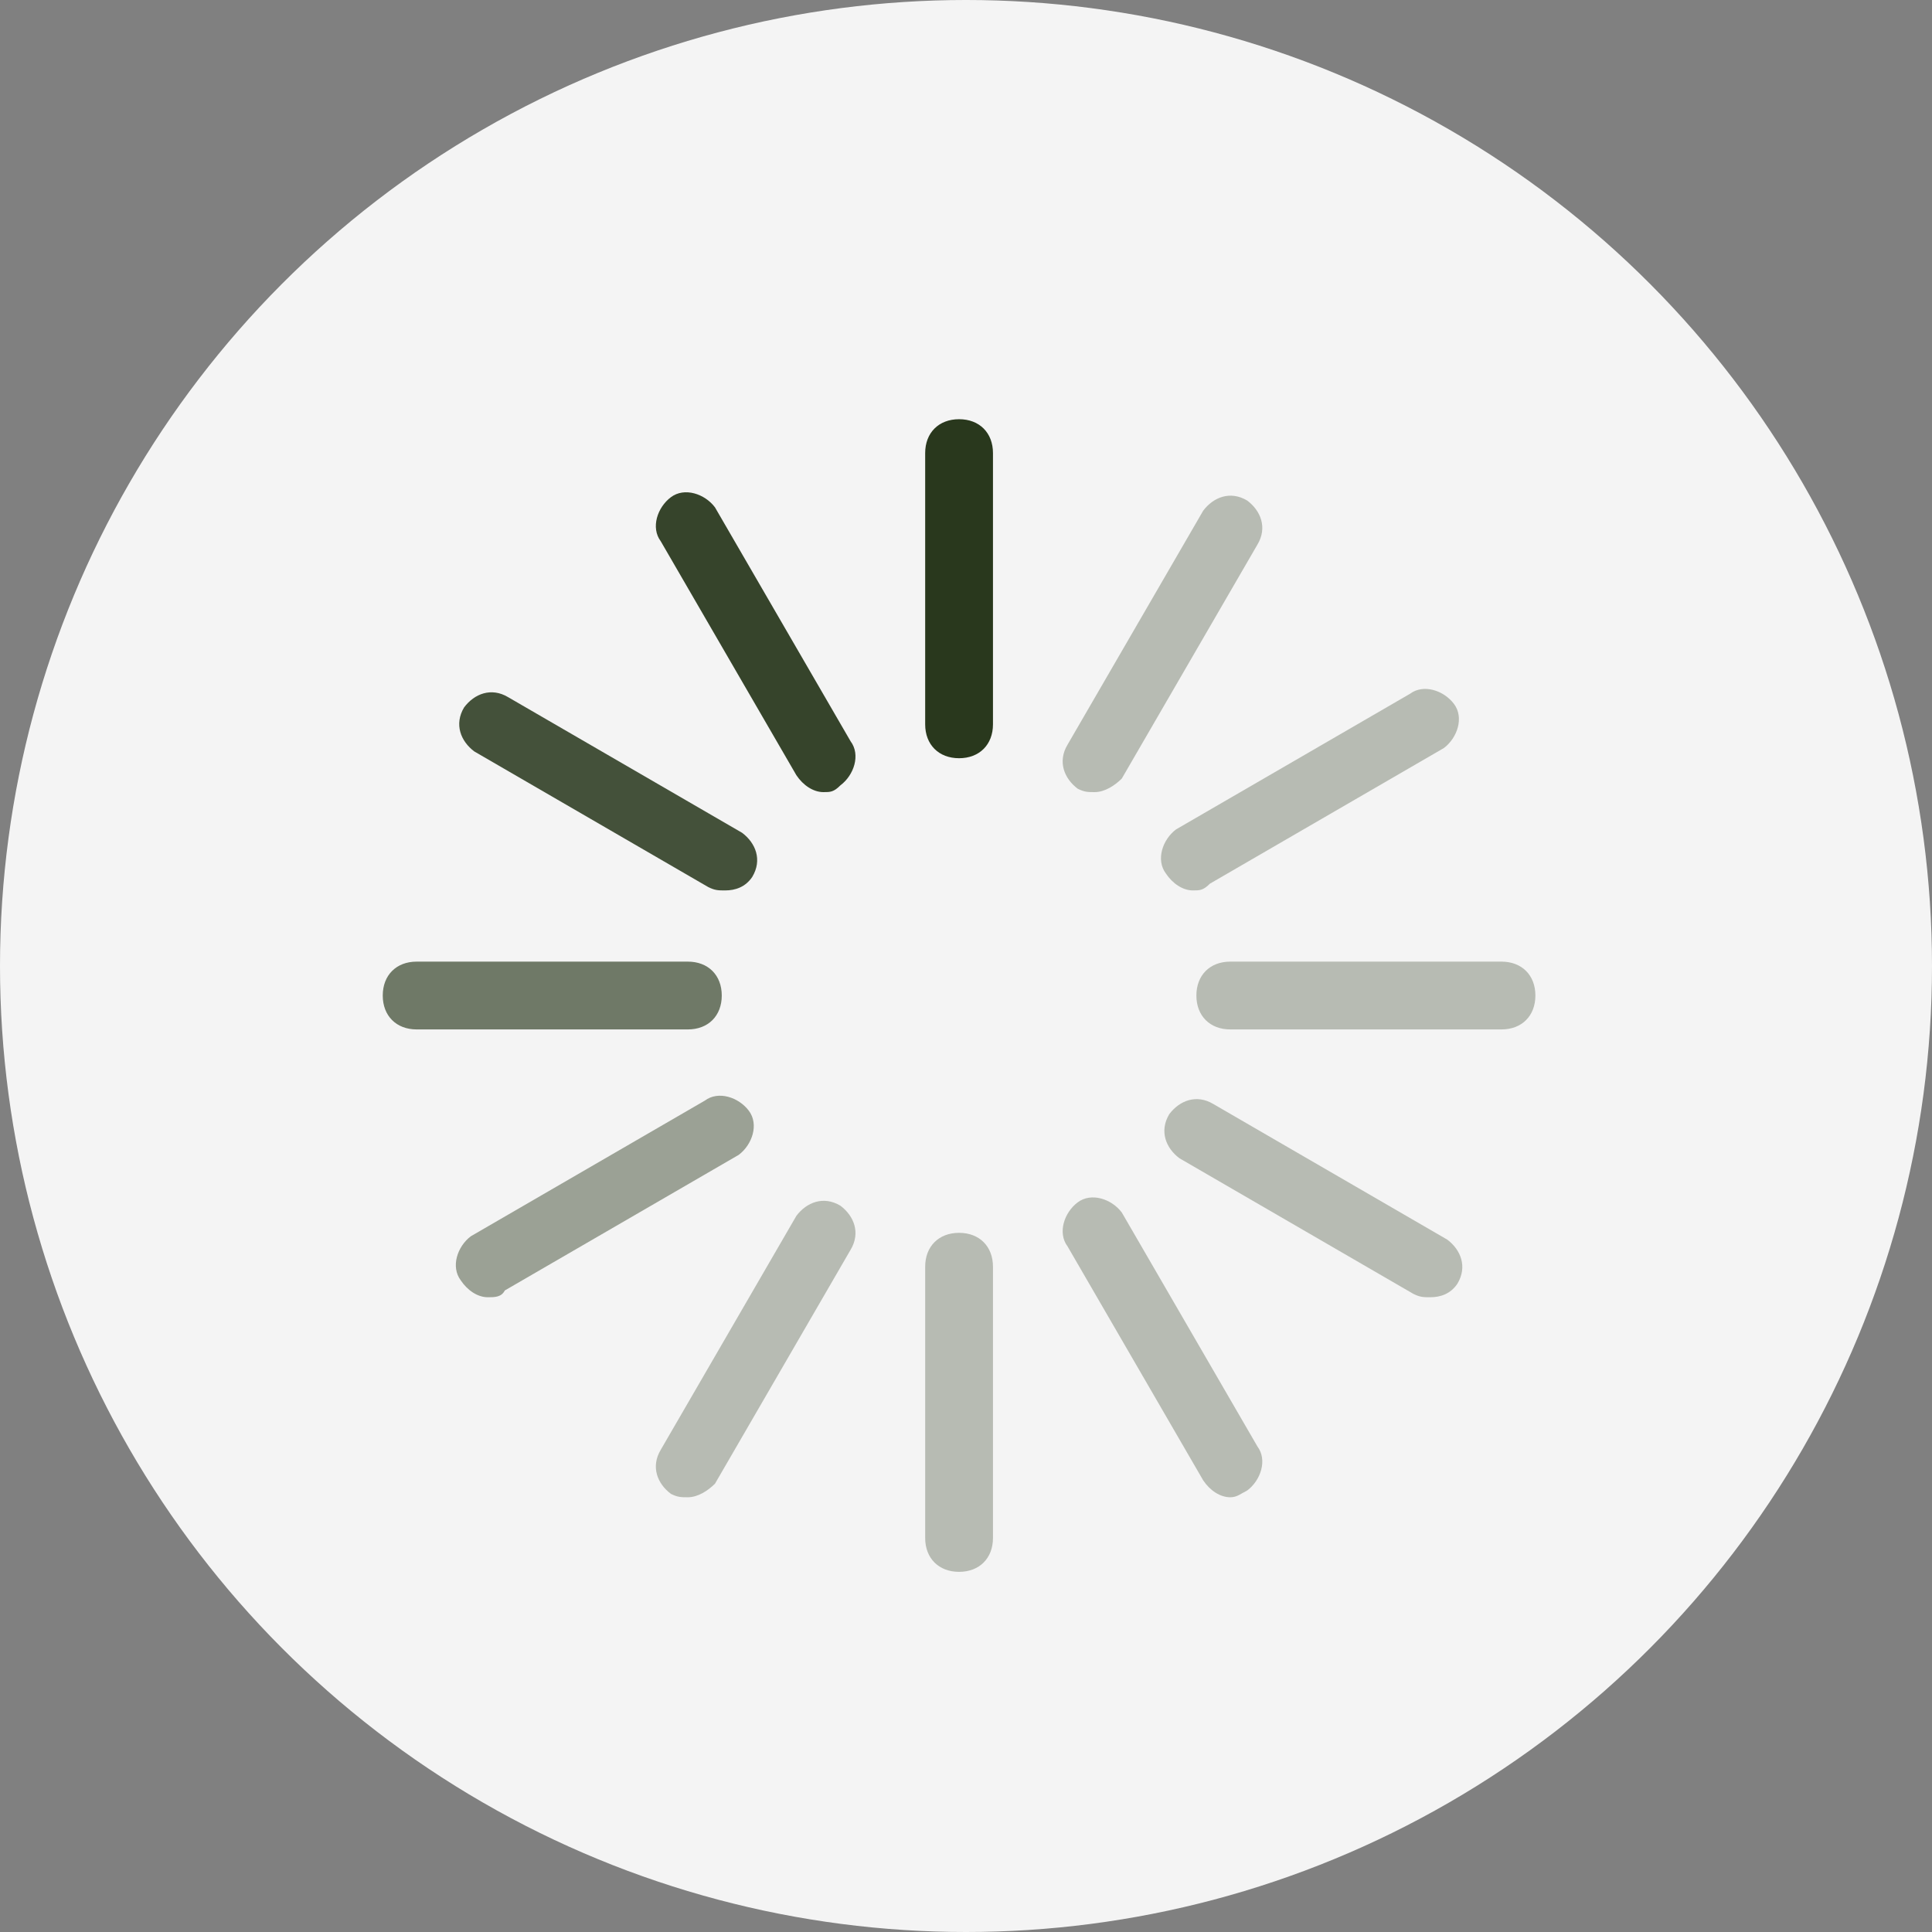 <svg xmlns="http://www.w3.org/2000/svg" width="106" height="106" viewBox="0 0 106 106" fill="none"><rect x="0" y="0" width="106" height="106" fill="#808080" stroke="none"/><circle cx="53" cy="53" r="53" fill="#F4F4F4"></circle><path d="M52.62 41.6C51.504 41.6 50.76 40.856 50.76 39.74V24.86C50.76 23.744 51.504 23 52.62 23C53.736 23 54.48 23.744 54.48 24.86V39.74C54.48 40.856 53.736 41.6 52.62 41.6Z" fill="#29381D"></path><path opacity="0.3" d="M52.62 86.24C51.504 86.24 50.76 85.496 50.76 84.38V69.5C50.76 68.384 51.504 67.64 52.62 67.64C53.736 67.64 54.48 68.384 54.48 69.5V84.38C54.48 85.496 53.736 86.24 52.62 86.24Z" fill="#29381D"></path><path opacity="0.3" d="M60.06 43.46C59.688 43.46 59.502 43.46 59.13 43.274C58.386 42.716 58.014 41.786 58.572 40.856L66.012 28.022C66.57 27.278 67.5 26.906 68.43 27.464C69.174 28.022 69.546 28.952 68.988 29.882L61.548 42.716C61.176 43.088 60.618 43.46 60.06 43.46Z" fill="#29381D"></path><path opacity="0.3" d="M37.74 82.148C37.368 82.148 37.182 82.148 36.81 81.962C36.066 81.404 35.694 80.474 36.252 79.544L43.692 66.71C44.25 65.966 45.18 65.594 46.11 66.152C46.854 66.71 47.226 67.64 46.668 68.57L39.228 81.404C38.856 81.776 38.298 82.148 37.74 82.148Z" fill="#29381D"></path><path opacity="0.93" d="M45.18 43.46C44.622 43.46 44.064 43.088 43.692 42.53L36.252 29.696C35.694 28.952 36.066 27.836 36.81 27.278C37.554 26.72 38.67 27.092 39.228 27.836L46.668 40.67C47.226 41.414 46.854 42.53 46.11 43.088C45.738 43.46 45.552 43.46 45.18 43.46Z" fill="#29381D"></path><path opacity="0.3" d="M67.5 82.148C66.942 82.148 66.384 81.776 66.012 81.218L58.572 68.384C58.014 67.64 58.386 66.524 59.13 65.966C59.874 65.408 60.99 65.78 61.548 66.524L68.988 79.358C69.546 80.102 69.174 81.218 68.43 81.776C68.058 81.962 67.872 82.148 67.5 82.148Z" fill="#29381D"></path><path opacity="0.65" d="M37.74 56.48H22.86C21.744 56.48 21 55.736 21 54.62C21 53.504 21.744 52.76 22.86 52.76H37.74C38.856 52.76 39.6 53.504 39.6 54.62C39.6 55.736 38.856 56.48 37.74 56.48Z" fill="#29381D"></path><path opacity="0.3" d="M82.38 56.48H67.5C66.384 56.48 65.64 55.736 65.64 54.62C65.64 53.504 66.384 52.76 67.5 52.76H82.38C83.496 52.76 84.24 53.504 84.24 54.62C84.24 55.736 83.496 56.48 82.38 56.48Z" fill="#29381D"></path><path opacity="0.86" d="M39.786 48.854C39.414 48.854 39.228 48.854 38.856 48.668L26.022 41.228C25.278 40.67 24.906 39.74 25.464 38.81C26.022 38.066 26.952 37.694 27.882 38.252L40.716 45.692C41.46 46.25 41.832 47.18 41.274 48.11C40.902 48.668 40.344 48.854 39.786 48.854Z" fill="#29381D"></path><path opacity="0.3" d="M78.474 71.174C78.102 71.174 77.916 71.174 77.544 70.988L64.71 63.548C63.966 62.99 63.594 62.06 64.152 61.13C64.71 60.386 65.64 60.014 66.57 60.572L79.404 68.012C80.148 68.57 80.52 69.5 79.962 70.43C79.59 70.988 79.032 71.174 78.474 71.174Z" fill="#29381D"></path><path opacity="0.44" d="M26.766 71.174C26.208 71.174 25.65 70.802 25.278 70.244C24.72 69.5 25.092 68.384 25.836 67.826L38.67 60.386C39.414 59.828 40.53 60.2 41.088 60.944C41.646 61.688 41.274 62.804 40.53 63.362L27.696 70.802C27.51 71.174 27.138 71.174 26.766 71.174Z" fill="#29381D"></path><path opacity="0.3" d="M65.454 48.854C64.896 48.854 64.338 48.482 63.966 47.924C63.408 47.18 63.78 46.064 64.524 45.506L77.358 38.066C78.102 37.508 79.218 37.88 79.776 38.624C80.334 39.368 79.962 40.484 79.218 41.042L66.384 48.482C66.012 48.854 65.826 48.854 65.454 48.854Z" fill="#29381D"></path></svg>